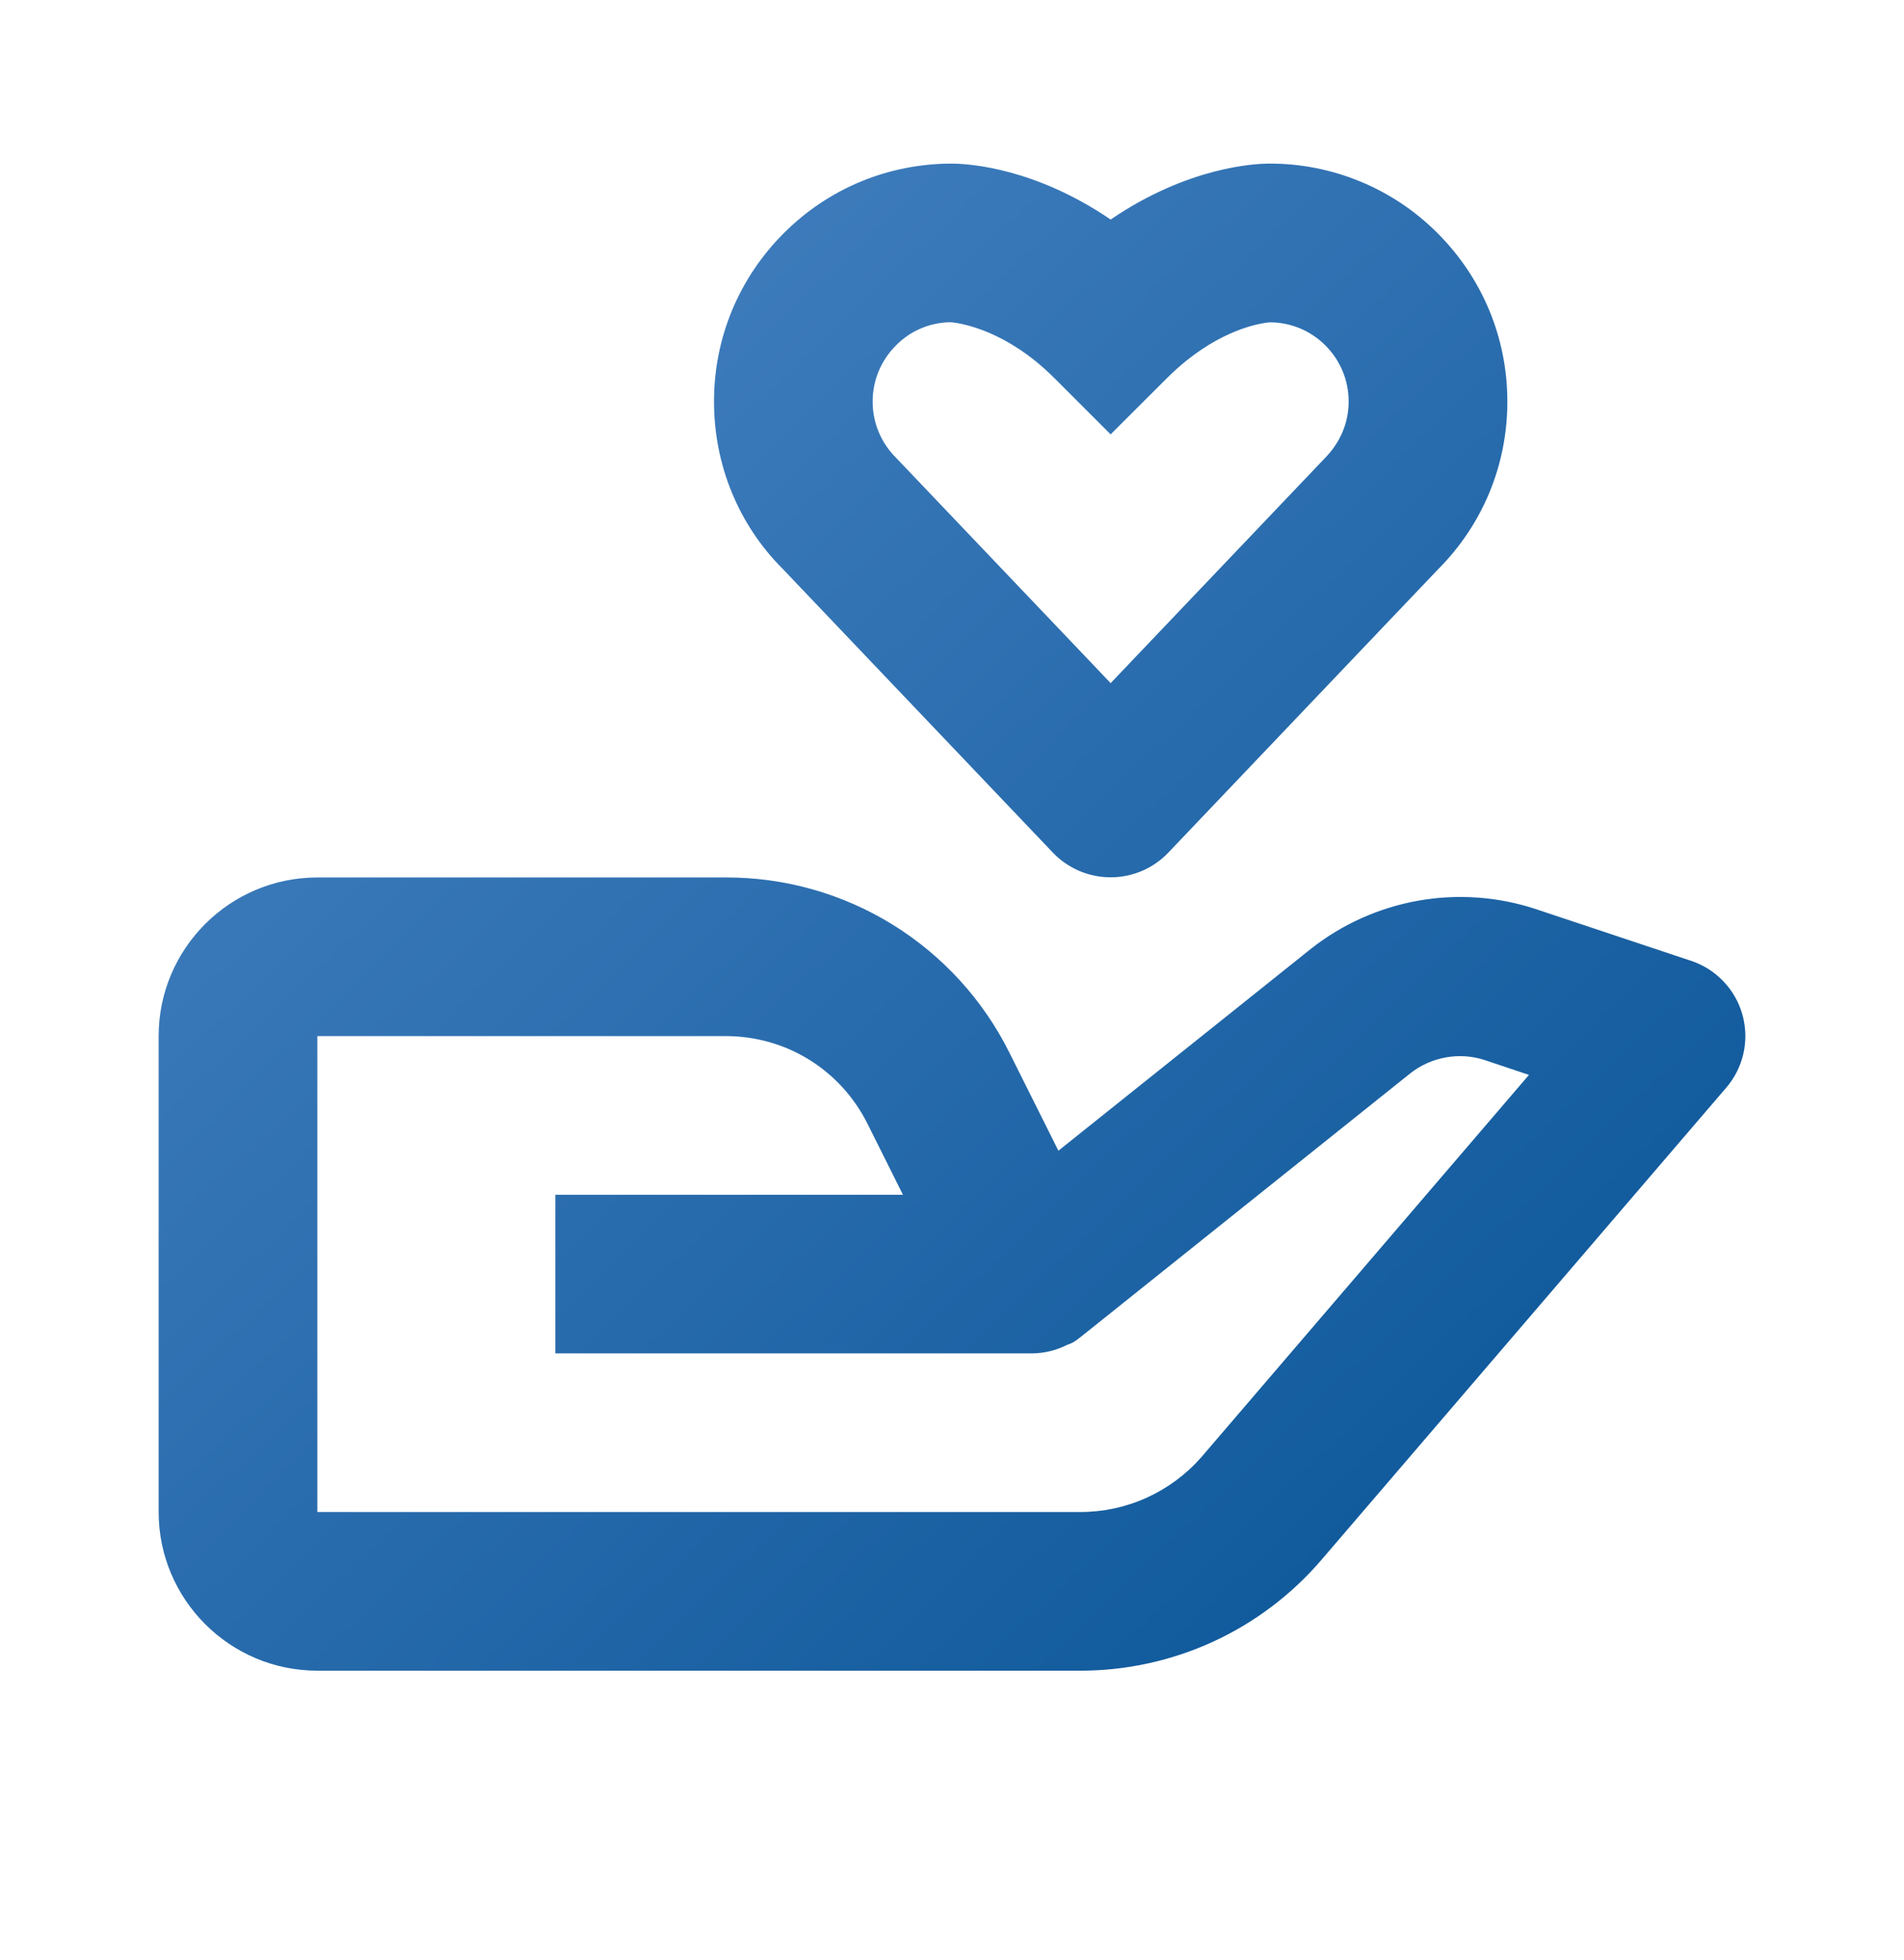 <svg width="34" height="35" viewBox="0 0 34 35" fill="none" xmlns="http://www.w3.org/2000/svg">
<path d="M5.667 29.839H19.295C20.112 29.839 20.92 29.662 21.663 29.321C22.406 28.979 23.066 28.48 23.597 27.86L30.825 19.427C30.977 19.251 31.082 19.04 31.133 18.814C31.184 18.587 31.178 18.351 31.116 18.127C31.054 17.903 30.938 17.698 30.778 17.53C30.618 17.361 30.419 17.234 30.199 17.161L27.411 16.232C26.737 16.012 26.02 15.963 25.322 16.087C24.625 16.212 23.968 16.506 23.412 16.944L18.9 20.552L18.026 18.803C17.557 17.86 16.834 17.067 15.938 16.513C15.043 15.96 14.01 15.668 12.957 15.672H5.667C4.104 15.672 2.833 16.943 2.833 18.505V27.005C2.833 28.568 4.104 29.839 5.667 29.839ZM5.667 18.505H12.957C14.038 18.505 15.008 19.105 15.491 20.071L16.124 21.339H9.917V24.172H18.436C18.654 24.169 18.869 24.116 19.063 24.016L19.067 24.015L19.073 24.012H19.077L19.08 24.01H19.085L19.087 24.009C19.099 24.013 19.091 24.008 19.091 24.008C19.105 24.008 19.094 24.006 19.094 24.006H19.095L19.098 24.005L19.102 24.003L19.108 24L19.112 23.999L19.115 23.998C19.119 23.998 19.118 23.996 19.118 23.996L19.122 23.993L19.128 23.991L19.132 23.989L19.135 23.988H19.136L19.139 23.986L19.143 23.985L19.146 23.983C19.159 23.982 19.15 23.982 19.15 23.982L19.153 23.981C19.208 23.948 19.26 23.911 19.309 23.87L25.183 19.171C25.554 18.876 26.065 18.784 26.514 18.934L27.303 19.198L21.448 26.031C21.179 26.336 20.848 26.581 20.476 26.75C20.105 26.918 19.702 27.005 19.295 27.005H5.667V18.505ZM22.642 2.922C22.412 2.925 21.217 2.977 19.833 3.921C18.486 3.003 17.32 2.929 17.045 2.923L17.003 2.922H16.997C15.862 2.922 14.794 3.365 13.995 4.166C13.193 4.969 12.75 6.036 12.75 7.172C12.75 8.308 13.193 9.375 13.97 10.153L18.806 15.233C18.939 15.371 19.099 15.481 19.275 15.556C19.452 15.631 19.642 15.669 19.834 15.669C20.025 15.669 20.215 15.63 20.392 15.555C20.568 15.48 20.727 15.37 20.86 15.231L25.671 10.177C26.475 9.375 26.917 8.308 26.917 7.172C26.917 6.036 26.473 4.969 25.673 4.167C25.279 3.771 24.811 3.457 24.296 3.244C23.78 3.03 23.227 2.92 22.669 2.922H22.642ZM24.083 7.172C24.083 7.55 23.936 7.906 23.643 8.199L19.833 12.201L15.998 8.173C15.731 7.906 15.583 7.55 15.583 7.172C15.583 6.794 15.731 6.438 16 6.169C16.256 5.908 16.605 5.76 16.97 5.755C17.006 5.757 17.681 5.801 18.482 6.442C18.596 6.534 18.713 6.639 18.832 6.757L19.833 7.758L20.835 6.757C20.954 6.639 21.07 6.534 21.185 6.442C21.934 5.84 22.567 5.765 22.675 5.757C22.86 5.757 23.043 5.793 23.213 5.864C23.383 5.935 23.538 6.039 23.668 6.17C23.936 6.438 24.083 6.794 24.083 7.172Z" fill="url(#paint0_linear_8594_51220)"/>
<defs>
<linearGradient id="paint0_linear_8594_51220" x1="29.892" y1="28.762" x2="5.699" y2="3.295" gradientUnits="userSpaceOnUse">
<stop stop-color="#085496"/>
<stop offset="1" stop-color="#4883C3"/>
</linearGradient>
</defs>
</svg>
